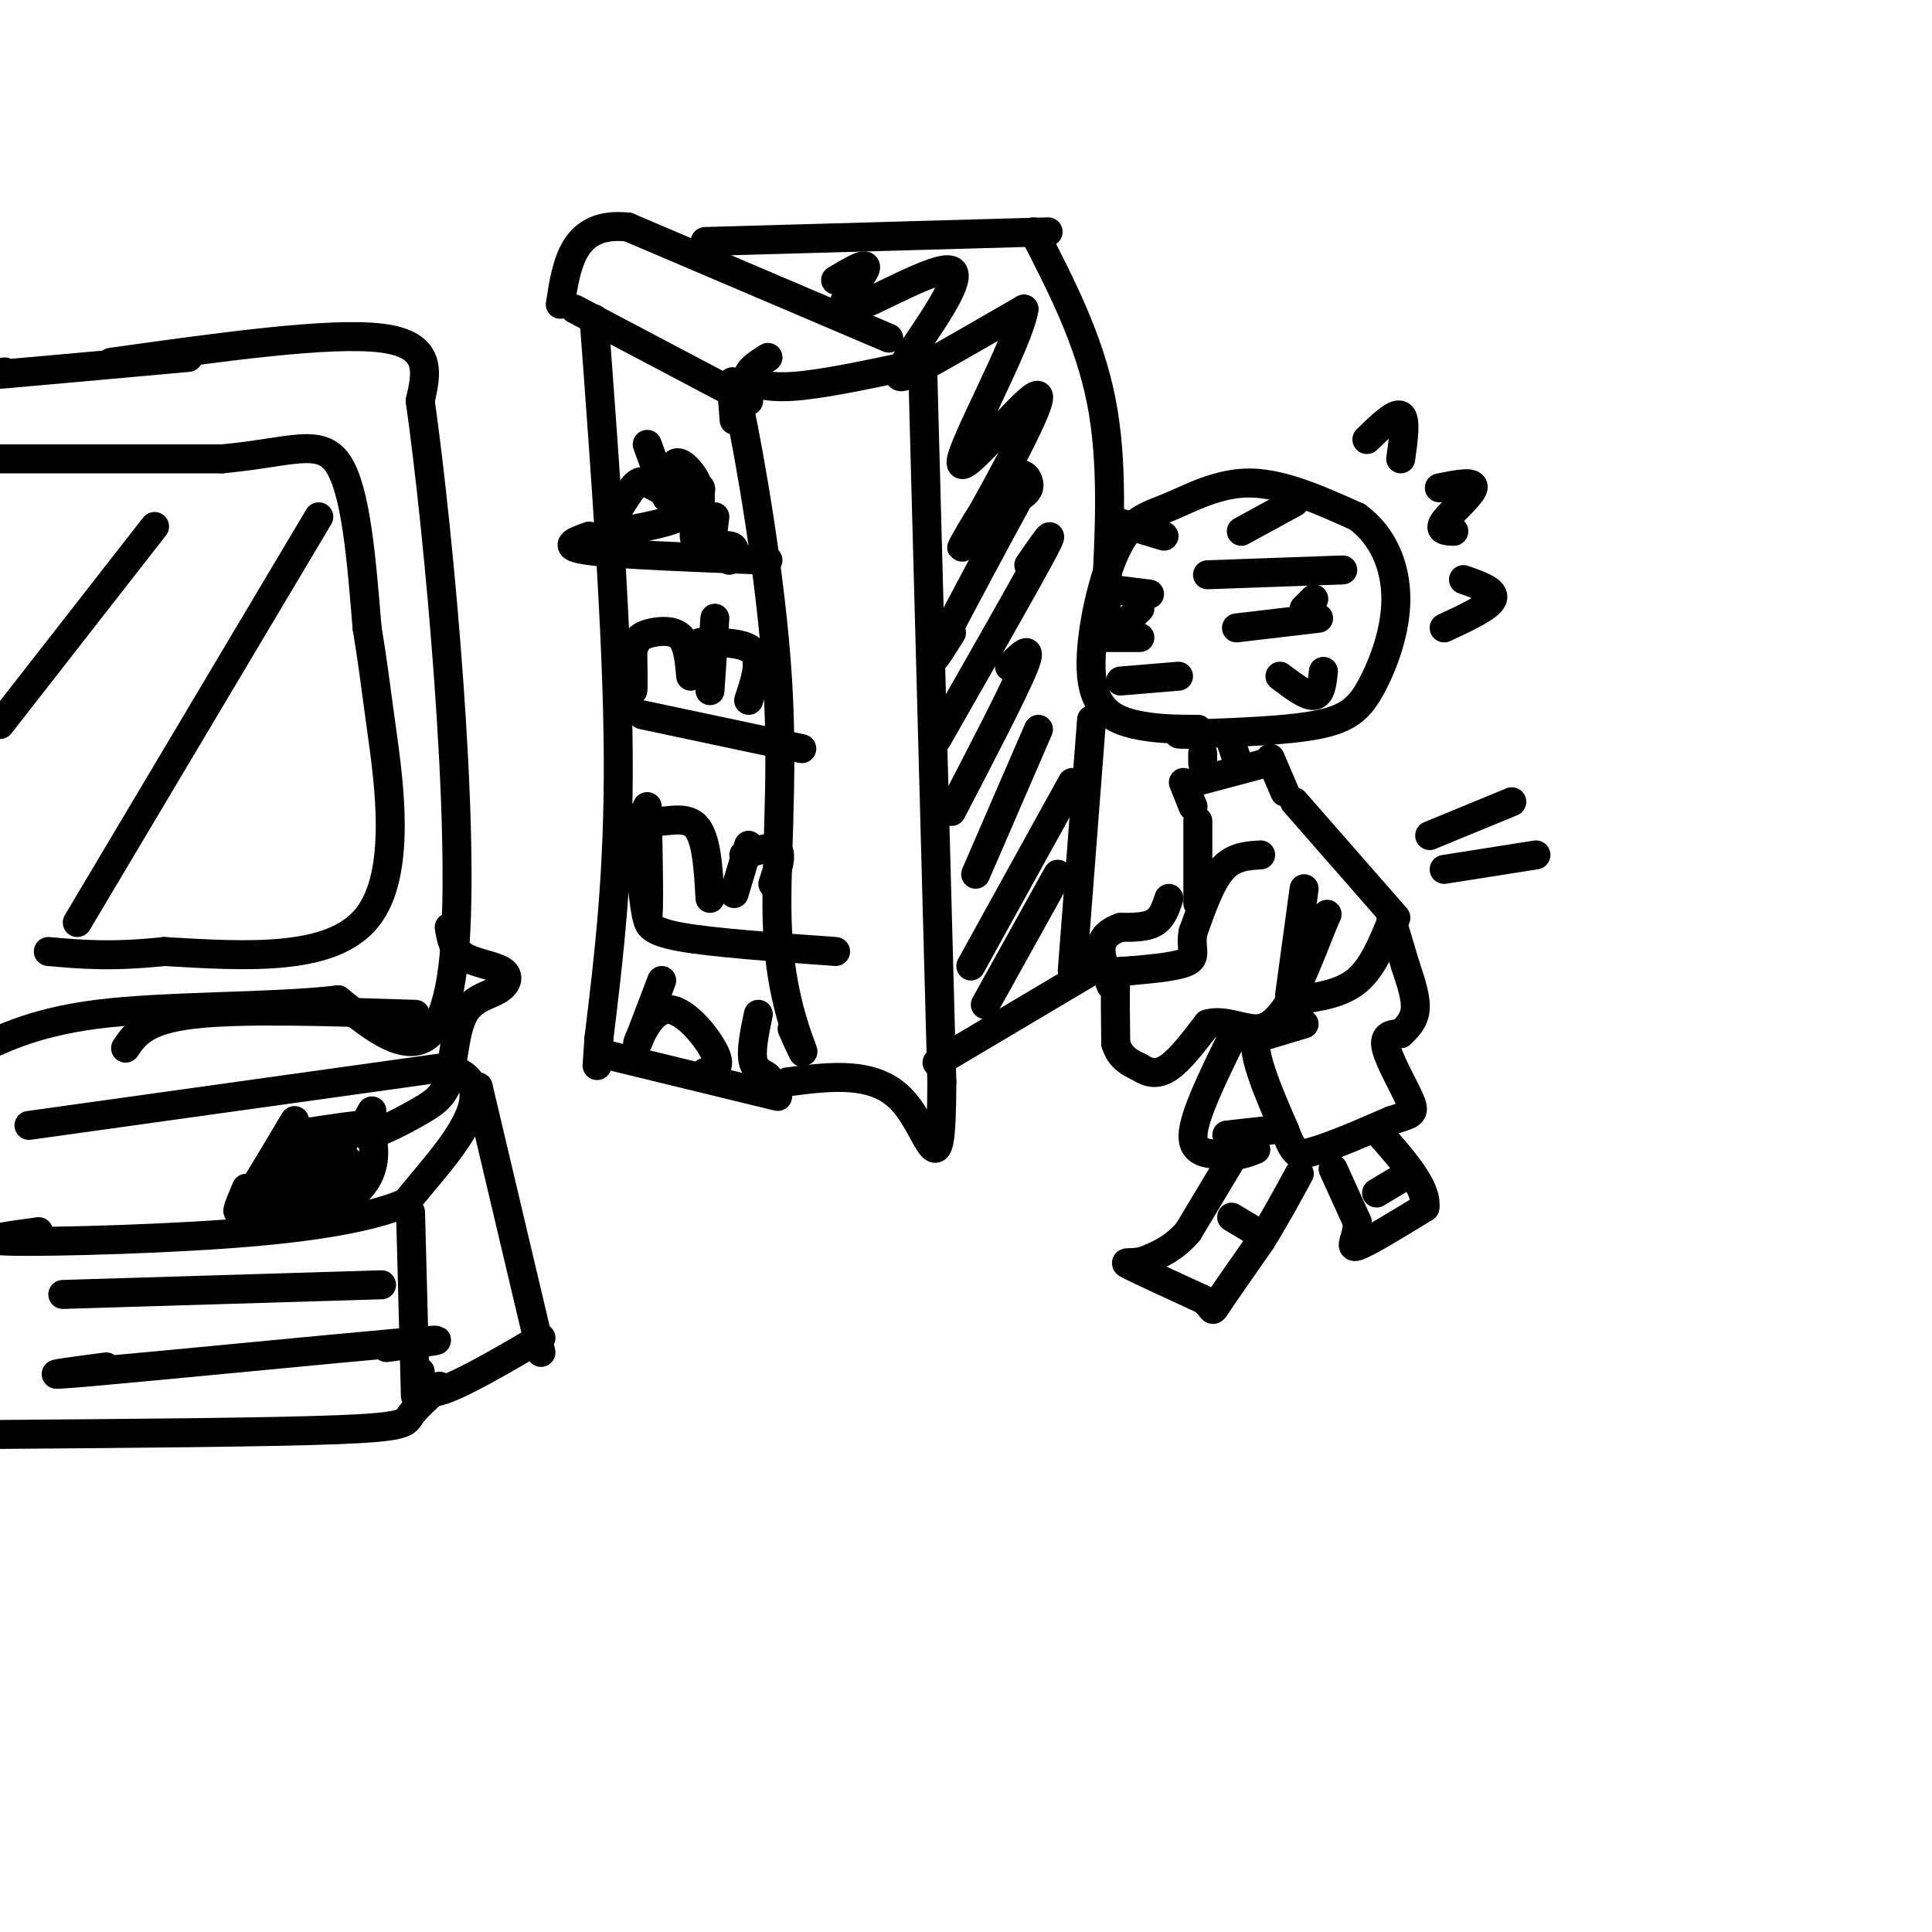 <svg viewBox='0 0 400 400' version='1.1' xmlns='http://www.w3.org/2000/svg' xmlns:xlink='http://www.w3.org/1999/xlink'><g fill='none' stroke='#000000' stroke-width='6' stroke-linecap='round' stroke-linejoin='round'><path d='M152,87c-0.526,-6.344 -1.053,-12.689 1,-3c2.053,9.689 6.684,35.411 8,57c1.316,21.589 -0.684,39.043 0,52c0.684,12.957 4.053,21.416 5,24c0.947,2.584 -0.526,-0.708 -2,-4'/><path d='M159,74c-2.178,1.378 -4.356,2.756 -4,4c0.356,1.244 3.244,2.356 9,2c5.756,-0.356 14.378,-2.178 23,-4'/><path d='M191,75c0.000,0.000 4.000,149.000 4,149'/><path d='M195,224c-0.089,24.244 -2.311,10.356 -8,4c-5.689,-6.356 -14.844,-5.178 -24,-4'/><path d='M184,70c0.000,0.000 -54.000,-23.000 -54,-23'/><path d='M130,47c-11.333,-1.167 -12.667,7.417 -14,16'/><path d='M119,64c0.000,0.000 36.000,19.000 36,19'/><path d='M123,66c2.417,32.583 4.833,65.167 5,90c0.167,24.833 -1.917,41.917 -4,59'/><path d='M124,215c-0.667,9.833 -0.333,4.917 0,0'/><path d='M124,218c0.000,0.000 37.000,9.000 37,9'/><path d='M122,111c-3.083,1.083 -6.167,2.167 0,3c6.167,0.833 21.583,1.417 37,2'/><path d='M133,148c0.000,0.000 33.000,7.000 33,7'/><path d='M134,190c0.250,1.417 0.500,2.833 7,4c6.500,1.167 19.250,2.083 32,3'/><path d='M134,167c0.250,11.715 0.501,23.429 0,23c-0.501,-0.429 -1.753,-13.002 -2,-18c-0.247,-4.998 0.510,-2.423 3,-2c2.490,0.423 6.711,-1.308 9,1c2.289,2.308 2.644,8.654 3,15'/><path d='M155,175c0.000,0.000 -3.000,10.000 -3,10'/><path d='M154,177c3.000,-1.000 6.000,-2.000 7,-1c1.000,1.000 0.000,4.000 -1,7'/><path d='M131,134c0.077,4.593 0.153,9.187 0,9c-0.153,-0.187 -0.536,-5.153 0,-8c0.536,-2.847 1.990,-3.574 4,-4c2.010,-0.426 4.574,-0.550 6,1c1.426,1.550 1.713,4.775 2,8'/><path d='M137,203c-2.482,6.530 -4.964,13.060 -5,13c-0.036,-0.060 2.375,-6.708 6,-7c3.625,-0.292 8.464,5.774 10,9c1.536,3.226 -0.232,3.613 -2,4'/><path d='M157,210c-0.822,3.933 -1.644,7.867 -1,10c0.644,2.133 2.756,2.467 3,3c0.244,0.533 -1.378,1.267 -3,2'/><path d='M148,128c0.000,0.000 -1.000,15.000 -1,15'/><path d='M145,133c4.667,0.000 9.333,0.000 11,2c1.667,2.000 0.333,6.000 -1,10'/><path d='M128,105c-1.329,2.563 -2.657,5.126 -2,4c0.657,-1.126 3.300,-5.941 5,-8c1.700,-2.059 2.458,-1.362 5,0c2.542,1.362 6.869,3.389 6,5c-0.869,1.611 -6.935,2.805 -13,4'/><path d='M134,92c0.000,0.000 4.000,11.000 4,11'/><path d='M136,99c4.167,0.500 8.333,1.000 9,2c0.667,1.000 -2.167,2.500 -5,4'/><path d='M139,98c0.306,-1.368 0.612,-2.737 2,-2c1.388,0.737 3.856,3.579 4,7c0.144,3.421 -2.038,7.421 -1,9c1.038,1.579 5.297,0.737 7,1c1.703,0.263 0.852,1.632 0,3'/><path d='M148,107c0.000,0.000 -1.000,8.000 -1,8'/><path d='M248,151c-4.386,-0.020 -8.772,-0.039 -13,-1c-4.228,-0.961 -8.299,-2.862 -9,-10c-0.701,-7.138 1.967,-19.511 5,-26c3.033,-6.489 6.432,-7.093 11,-9c4.568,-1.907 10.305,-5.116 17,-5c6.695,0.116 14.347,3.558 22,7'/><path d='M281,107c5.429,3.963 8.002,10.372 8,17c-0.002,6.628 -2.577,13.477 -5,18c-2.423,4.523 -4.692,6.721 -11,8c-6.308,1.279 -16.654,1.640 -27,2'/><path d='M246,152c-4.167,0.167 -1.083,-0.417 2,-1'/><path d='M232,141c0.000,0.000 12.000,-1.000 12,-1'/><path d='M250,119c0.000,0.000 28.000,-1.000 28,-1'/><path d='M256,130c0.000,0.000 17.000,-2.000 17,-2'/><path d='M272,124c0.000,0.000 -2.000,2.000 -2,2'/><path d='M230,122c0.000,0.000 8.000,1.000 8,1'/><path d='M227,132c0.000,0.000 9.000,0.000 9,0'/><path d='M236,126c0.000,0.000 -3.000,3.000 -3,3'/><path d='M241,111c0.000,0.000 -10.000,-3.000 -10,-3'/><path d='M257,110c0.000,0.000 11.000,-6.000 11,-6'/><path d='M265,140c2.750,2.083 5.500,4.167 7,4c1.500,-0.167 1.750,-2.583 2,-5'/><path d='M245,162c0.000,0.000 2.000,5.000 2,5'/><path d='M247,162c0.000,0.000 15.000,-4.000 15,-4'/><path d='M263,157c0.000,0.000 3.000,7.000 3,7'/><path d='M249,156c0.000,0.000 0.000,2.000 0,2'/><path d='M255,154c0.000,0.000 1.000,3.000 1,3'/><path d='M261,177c-2.833,0.167 -5.667,0.333 -8,3c-2.333,2.667 -4.167,7.833 -6,13'/><path d='M247,193c-0.622,3.267 0.822,4.933 -1,6c-1.822,1.067 -6.911,1.533 -12,2'/><path d='M234,201c-2.533,0.178 -2.867,-0.378 -3,2c-0.133,2.378 -0.067,7.689 0,13'/><path d='M231,216c0.833,3.000 2.917,4.000 5,5'/><path d='M236,221c1.756,1.178 3.644,1.622 6,0c2.356,-1.622 5.178,-5.311 8,-9'/><path d='M250,212c3.200,-1.000 7.200,1.000 10,1c2.800,-0.000 4.400,-2.000 6,-4'/><path d='M266,209c2.333,-3.667 5.167,-10.833 8,-18'/><path d='M274,191c1.333,-3.000 0.667,-1.500 0,0'/><path d='M270,184c0.000,0.000 -3.000,22.000 -3,22'/><path d='M248,170c0.000,0.000 0.000,17.000 0,17'/><path d='M268,166c0.000,0.000 21.000,24.000 21,24'/><path d='M288,191c-1.917,4.667 -3.833,9.333 -7,12c-3.167,2.667 -7.583,3.333 -12,4'/><path d='M270,212c0.000,0.000 -10.000,3.000 -10,3'/><path d='M260,215c-0.667,3.667 2.667,11.333 6,19'/><path d='M266,234c1.500,4.000 2.250,4.500 3,5'/><path d='M269,239c3.667,-0.333 11.333,-3.667 19,-7'/><path d='M288,232c4.179,-1.369 5.125,-1.292 4,-4c-1.125,-2.708 -4.321,-8.202 -5,-11c-0.679,-2.798 1.161,-2.899 3,-3'/><path d='M290,214c1.222,-1.178 2.778,-2.622 3,-5c0.222,-2.378 -0.889,-5.689 -2,-9'/><path d='M255,215c-3.917,8.000 -7.833,16.000 -8,20c-0.167,4.000 3.417,4.000 7,4'/><path d='M254,239c2.167,0.500 4.083,-0.250 6,-1'/><path d='M276,242c0.000,0.000 5.000,11.000 5,11'/><path d='M281,253c0.156,3.178 -1.956,5.622 0,5c1.956,-0.622 7.978,-4.311 14,-8'/><path d='M295,250c0.667,-4.000 -4.667,-10.000 -10,-16'/><path d='M255,240c0.000,0.000 -9.000,15.000 -9,15'/><path d='M246,255c-3.000,3.500 -6.000,4.750 -9,6'/><path d='M237,261c-2.733,0.844 -5.067,-0.044 -3,1c2.067,1.044 8.533,4.022 15,7'/><path d='M249,269c2.600,1.889 1.600,3.111 3,1c1.400,-2.111 5.200,-7.556 9,-13'/><path d='M261,257c2.833,-4.500 5.417,-9.250 8,-14'/><path d='M255,252c0.000,0.000 5.000,3.000 5,3'/><path d='M285,247c0.000,0.000 5.000,-3.000 5,-3'/><path d='M254,235c0.000,0.000 9.000,-1.000 9,-1'/><path d='M288,190c0.000,0.000 3.000,10.000 3,10'/><path d='M296,173c0.000,0.000 17.000,-7.000 17,-7'/><path d='M299,180c0.000,0.000 19.000,-3.000 19,-3'/><path d='M242,186c-0.667,2.000 -1.333,4.000 -3,5c-1.667,1.000 -4.333,1.000 -7,1'/><path d='M232,192c-2.067,0.689 -3.733,1.911 -4,4c-0.267,2.089 0.867,5.044 2,8'/><path d='M146,50c0.000,0.000 71.000,-2.000 71,-2'/><path d='M214,48c5.750,11.167 11.500,22.333 14,35c2.500,12.667 1.750,26.833 1,41'/><path d='M229,124c0.167,7.167 0.083,4.583 0,2'/><path d='M226,149c0.000,0.000 -4.000,52.000 -4,52'/><path d='M226,201c0.000,0.000 -32.000,19.000 -32,19'/><path d='M173,58c3.583,-2.131 7.167,-4.262 6,-2c-1.167,2.262 -7.083,8.915 -3,8c4.083,-0.915 18.167,-9.400 21,-8c2.833,1.400 -5.583,12.685 -9,18c-3.417,5.315 -1.833,4.662 3,2c4.833,-2.662 12.917,-7.331 21,-12'/><path d='M212,64c-0.934,6.775 -13.768,29.712 -13,32c0.768,2.288 15.140,-16.075 16,-14c0.860,2.075 -11.790,24.587 -15,30c-3.210,5.413 3.020,-6.273 7,-11c3.980,-4.727 5.708,-2.493 6,-1c0.292,1.493 -0.854,2.247 -2,3'/><path d='M211,103c-3.956,7.222 -12.844,23.778 -16,30c-3.156,6.222 -0.578,2.111 2,-2'/><path d='M213,117c3.083,-4.500 6.167,-9.000 3,-3c-3.167,6.000 -12.583,22.500 -22,39'/><path d='M209,138c2.500,-2.500 5.000,-5.000 3,0c-2.000,5.000 -8.500,17.500 -15,30'/><path d='M215,151c0.000,0.000 -13.000,30.000 -13,30'/><path d='M222,162c0.000,0.000 -21.000,38.000 -21,38'/><path d='M219,181c0.000,0.000 -15.000,27.000 -15,27'/><path d='M283,91c2.917,-2.833 5.833,-5.667 7,-5c1.167,0.667 0.583,4.833 0,9'/><path d='M298,101c3.667,-0.733 7.333,-1.467 7,0c-0.333,1.467 -4.667,5.133 -6,7c-1.333,1.867 0.333,1.933 2,2'/><path d='M303,120c3.333,1.167 6.667,2.333 6,4c-0.667,1.667 -5.333,3.833 -10,6'/><path d='M39,74c-19.333,1.750 -38.667,3.500 -45,4c-6.333,0.500 0.333,-0.250 7,-1'/><path d='M23,75c22.667,-3.167 45.333,-6.333 56,-5c10.667,1.333 9.333,7.167 8,13'/><path d='M87,83c3.867,27.178 9.533,88.622 7,115c-2.533,26.378 -13.267,17.689 -24,9'/><path d='M70,207c-13.619,1.619 -35.667,1.167 -50,3c-14.333,1.833 -20.952,5.952 -24,7c-3.048,1.048 -2.524,-0.976 -2,-3'/><path d='M28,95c-21.500,0.000 -43.000,0.000 -40,0c3.000,0.000 30.500,0.000 58,0'/><path d='M46,95c14.089,-1.289 20.311,-4.511 24,1c3.689,5.511 4.844,19.756 6,34'/><path d='M76,130c1.286,7.774 1.500,10.208 3,21c1.500,10.792 4.286,29.940 -3,39c-7.286,9.060 -24.643,8.030 -42,7'/><path d='M34,197c-11.000,1.167 -17.500,0.583 -24,0'/><path d='M66,107c0.000,0.000 -50.000,84.000 -50,84'/><path d='M32,109c0.000,0.000 -32.000,41.000 -32,41'/><path d='M86,210c-18.000,-0.583 -36.000,-1.167 -46,0c-10.000,1.167 -12.000,4.083 -14,7'/><path d='M6,233c0.000,0.000 86.000,-12.000 86,-12'/><path d='M92,221c12.933,2.756 2.267,15.644 -3,22c-5.267,6.356 -5.133,6.178 -5,6'/><path d='M84,249c-4.750,2.143 -14.125,4.500 -31,6c-16.875,1.500 -41.250,2.143 -50,2c-8.750,-0.143 -1.875,-1.071 5,-2'/><path d='M99,225c0.000,0.000 13.000,55.000 13,55'/><path d='M112,277c-8.417,4.917 -16.833,9.833 -21,11c-4.167,1.167 -4.083,-1.417 -4,-4'/><path d='M85,251c0.000,0.000 1.000,38.000 1,38'/><path d='M91,287c-2.467,2.222 -4.933,4.444 -6,6c-1.067,1.556 -0.733,2.444 -15,3c-14.267,0.556 -43.133,0.778 -72,1'/><path d='M13,268c0.000,0.000 66.000,-2.000 66,-2'/><path d='M22,283c-8.444,1.111 -16.889,2.222 -3,1c13.889,-1.222 50.111,-4.778 64,-6c13.889,-1.222 5.444,-0.111 -3,1'/><path d='M61,232c-4.667,7.833 -9.333,15.667 -11,18c-1.667,2.333 -0.333,-0.833 1,-4'/><path d='M60,235c5.616,-0.864 11.231,-1.729 14,-2c2.769,-0.271 2.691,0.051 3,2c0.309,1.949 1.006,5.525 -1,9c-2.006,3.475 -6.716,6.850 -11,8c-4.284,1.150 -8.142,0.075 -12,-1'/><path d='M66,236c-6.493,6.791 -12.986,13.582 -10,12c2.986,-1.582 15.450,-11.537 15,-11c-0.450,0.537 -13.813,11.568 -15,13c-1.187,1.432 9.804,-6.734 14,-9c4.196,-2.266 1.598,1.367 -1,5'/><path d='M69,246c0.000,0.667 0.500,-0.167 1,-1'/><path d='M77,230c-1.497,2.564 -2.994,5.128 -1,5c1.994,-0.128 7.480,-2.948 11,-5c3.520,-2.052 5.073,-3.338 6,-7c0.927,-3.662 1.226,-9.702 3,-13c1.774,-3.298 5.022,-3.853 7,-5c1.978,-1.147 2.686,-2.886 1,-4c-1.686,-1.114 -5.768,-1.604 -8,-3c-2.232,-1.396 -2.616,-3.698 -3,-6'/><path d='M61,249c0.000,0.000 8.000,-1.000 8,-1'/></g>
</svg>